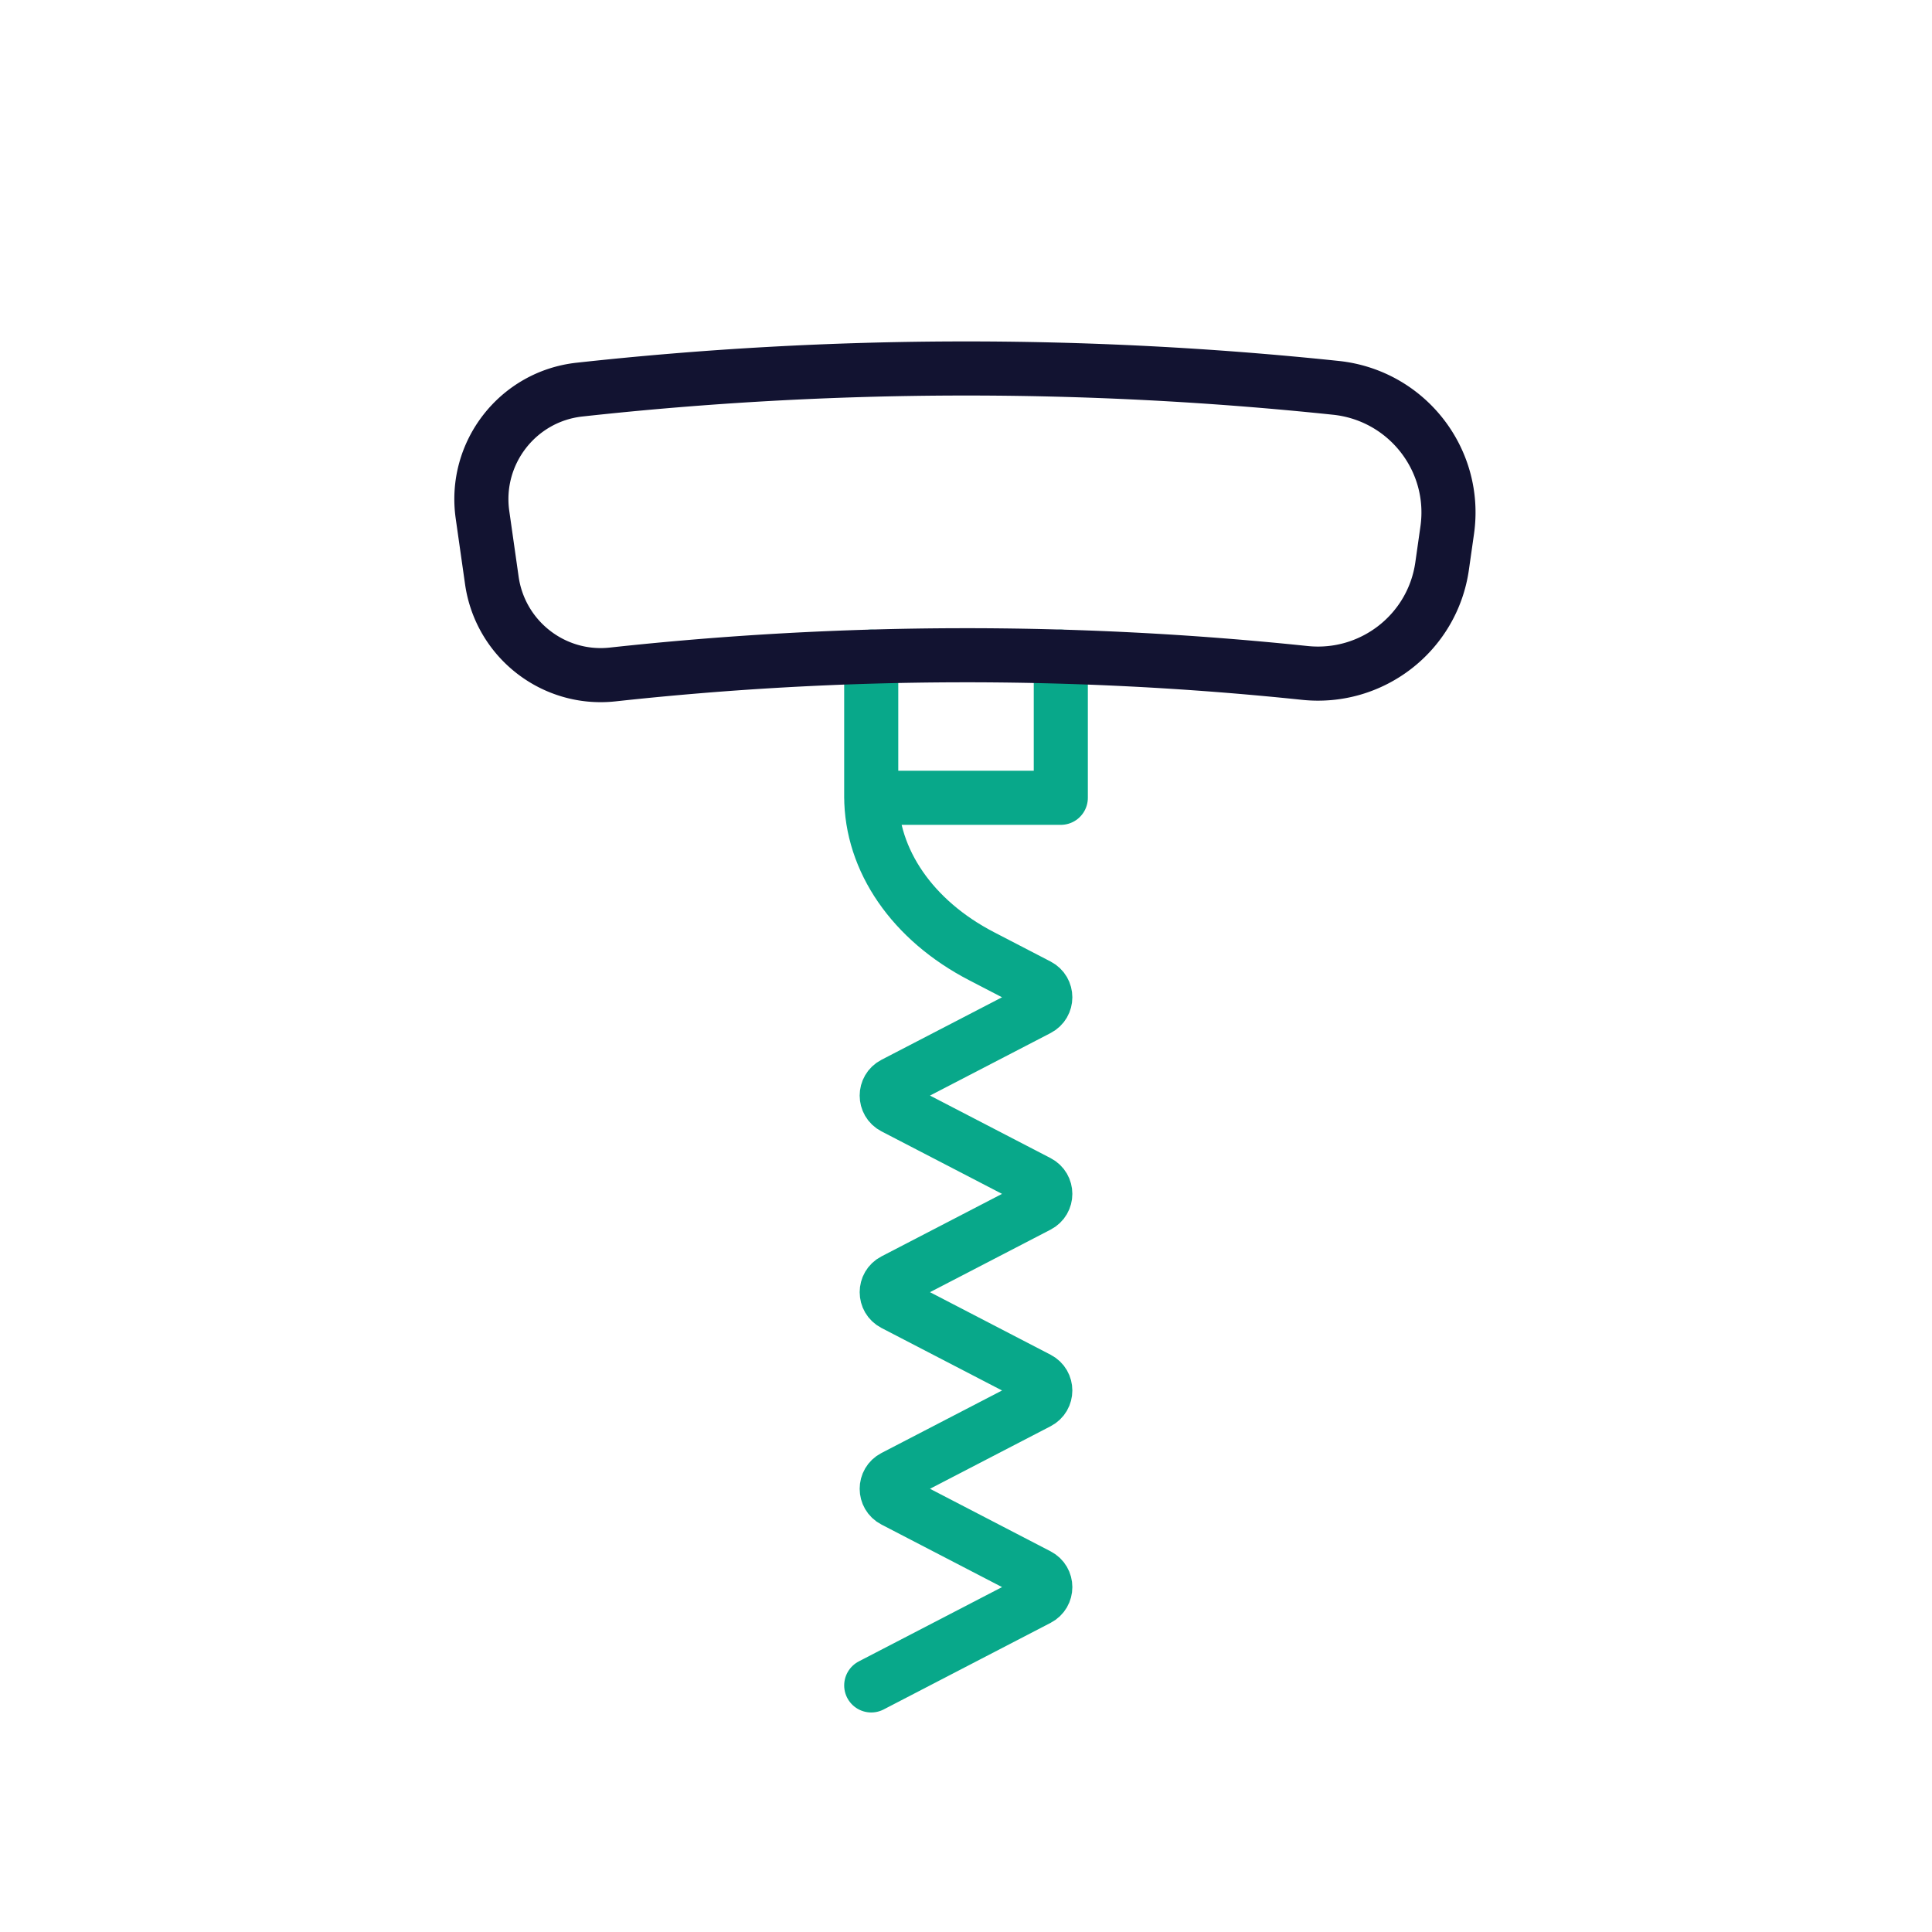 <svg xmlns="http://www.w3.org/2000/svg" width="430" height="430" viewbox="0 0 430 430"><g clip-path="url(#a)" id="gid1"><g fill="none" clip-path="url(#b)" style="display:block" id="gid2"><path stroke="#08A88A" stroke-linecap="round" stroke-linejoin="round" stroke-width="12.04" d="M-21.096 15.36c0 14.291 9.204 27.641 24.536 35.592l12.619 6.544c2.117 1.098 2.117 4.125 0 5.223l-32.118 16.653c-2.117 1.098-2.117 4.125 0 5.223l32.118 16.655c2.117 1.098 2.117 4.125 0 5.223l-32.119 16.656c-2.116 1.098-2.116 4.125 0 5.223l32.119 16.658c2.116 1.098 2.117 4.126 0 5.223l-32.118 16.654c-2.117 1.097-2.117 4.124-.001 5.222l32.121 16.66c2.116 1.098 2.116 4.125 0 5.223l-36.274 18.815-.001.001-.001.001-.198.102-.025.013-.032.016-.625.325m-.002-228.974v31.418h42.194v-31.418" class="secondary" style="display:block" transform="translate(215.002 161.855)" id="pid1"/><path stroke="#121331" stroke-linecap="round" stroke-linejoin="round" stroke-width="12.04" d="M75.643 33.636a724.774 724.774 0 0 0-154.047.344c-13.138 1.434-25.031-7.855-26.893-20.94l-2.078-14.603c-1.952-13.714 7.823-26.347 21.592-27.858a788.636 788.636 0 0 1 168.339-.395c15.754 1.654 27.017 16.001 24.785 31.683l-1.134 7.972c-2.116 14.87-15.625 25.36-30.564 23.797z" class="primary" style="display:block" transform="translate(214.763 116.136)" id="pid2"/></g></g></svg>
